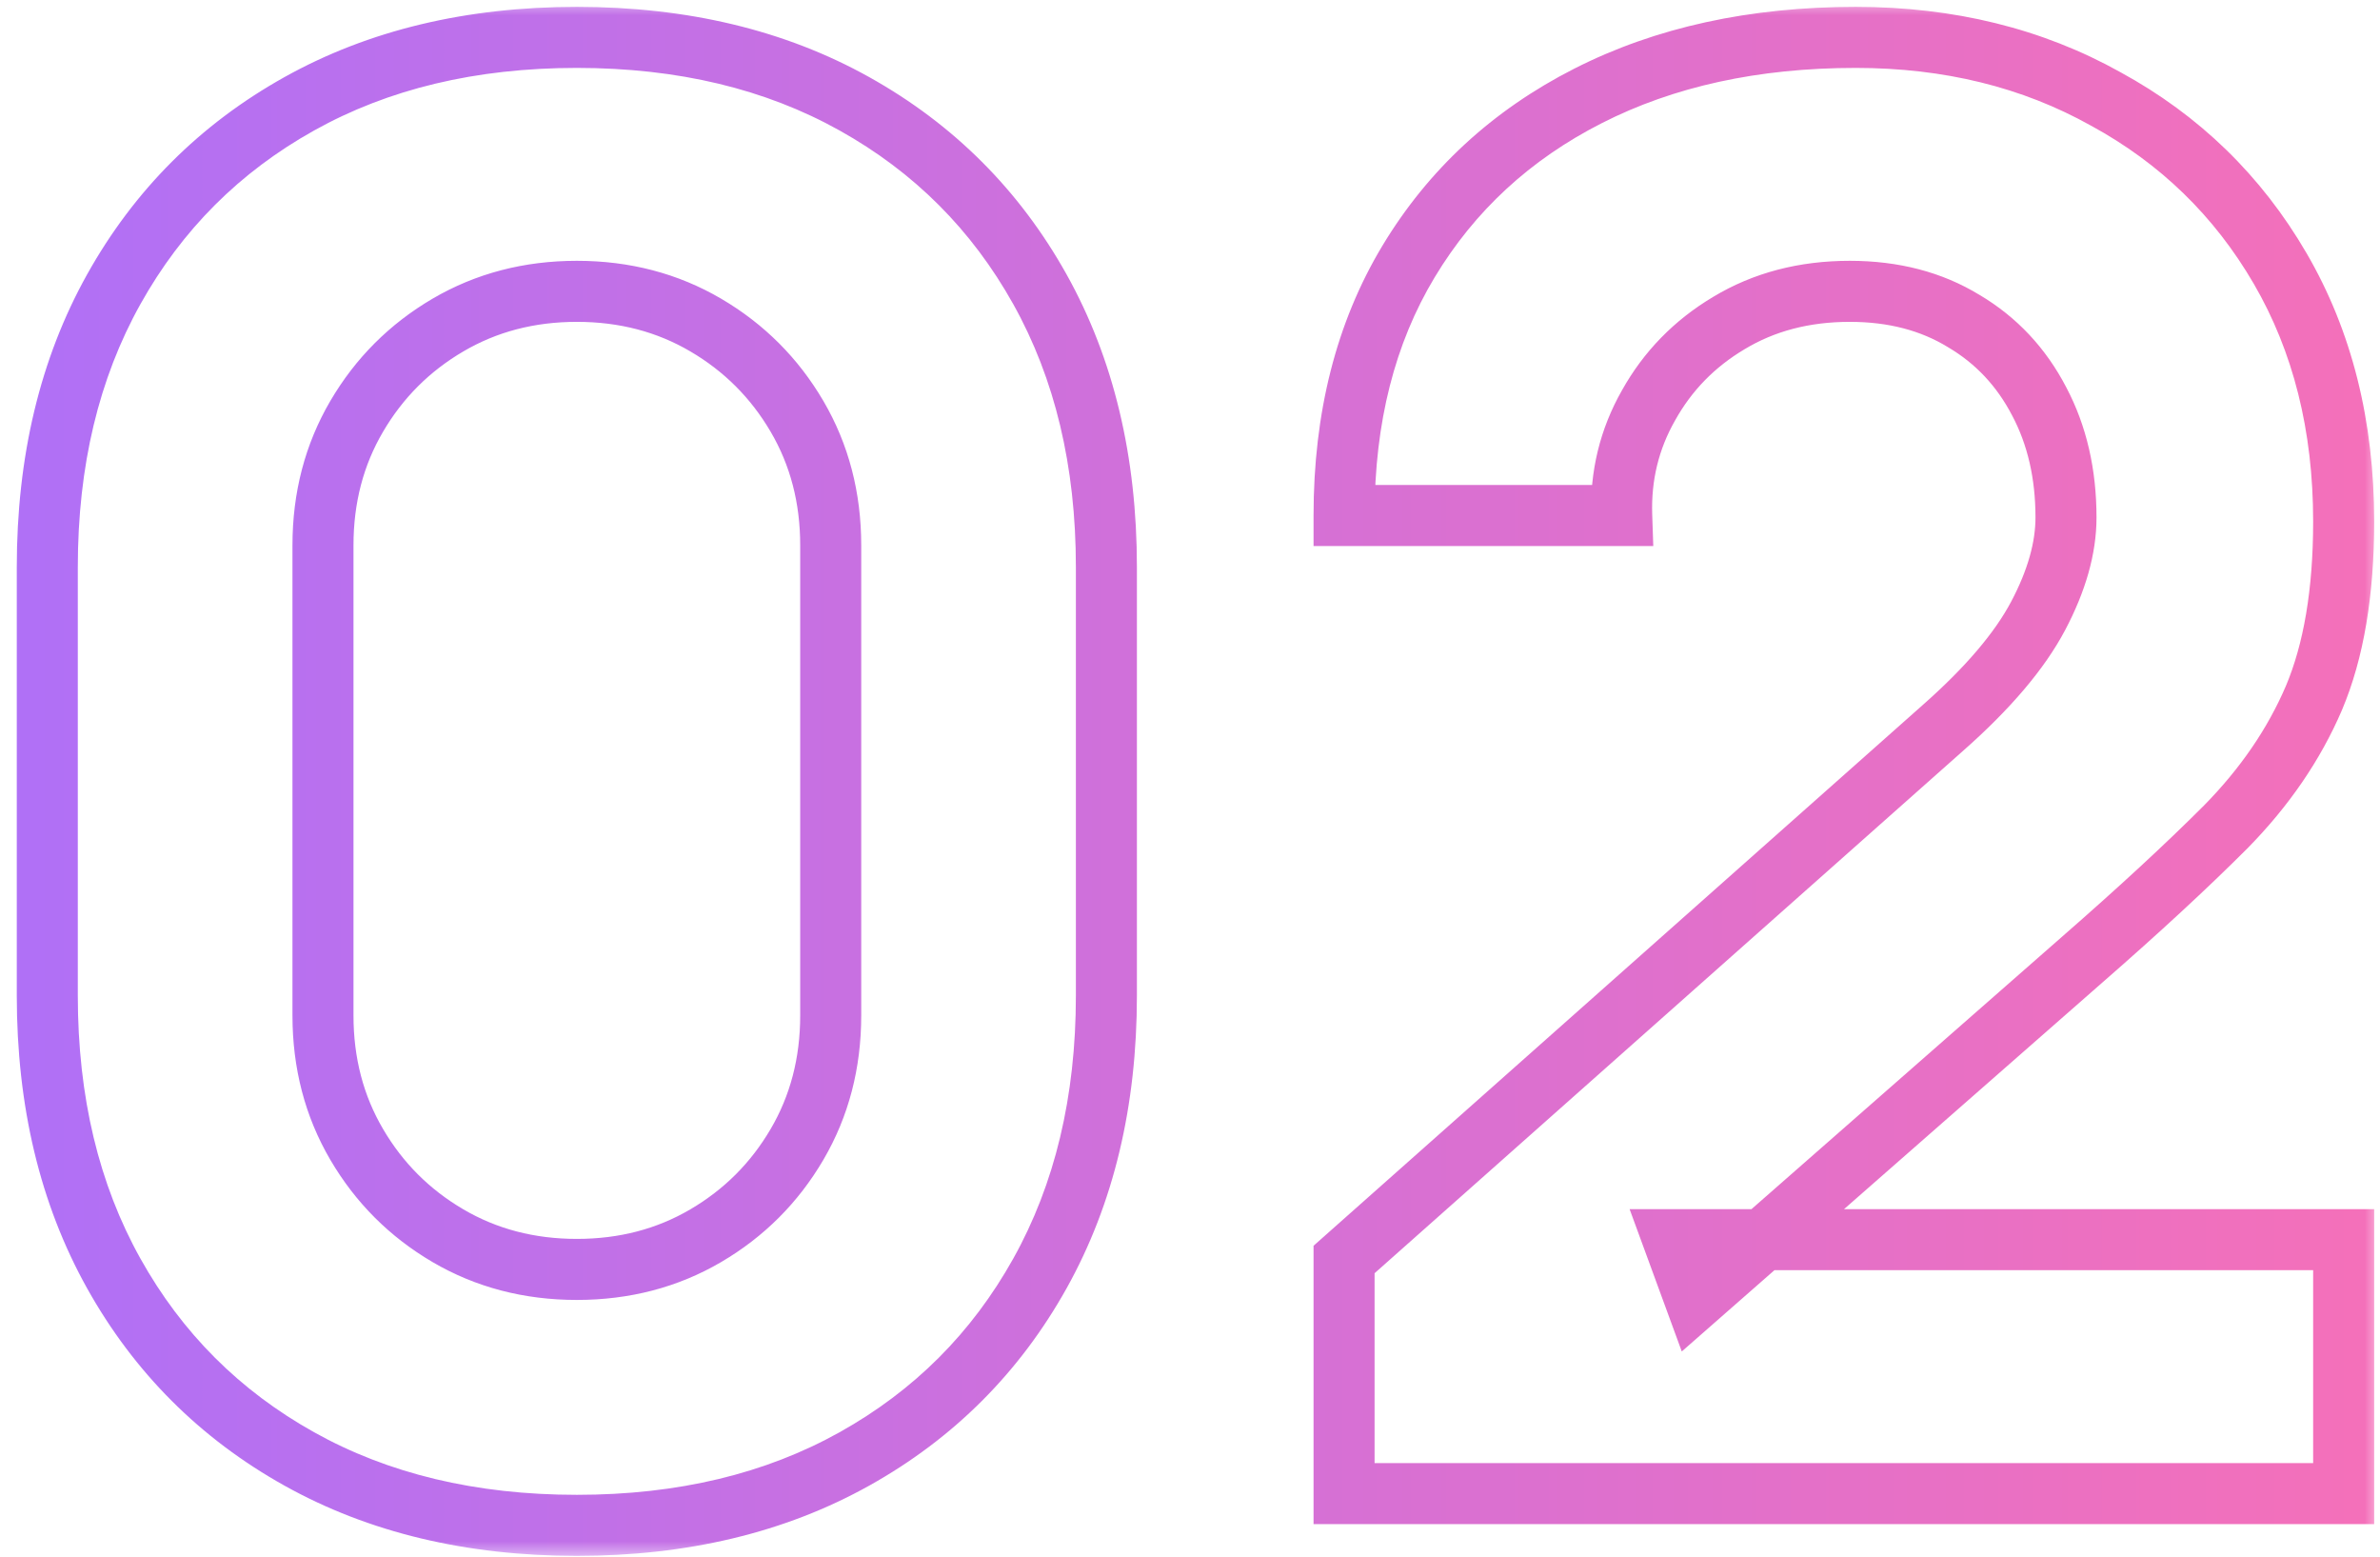 <?xml version="1.0" encoding="UTF-8"?> <svg xmlns="http://www.w3.org/2000/svg" width="78" height="51" viewBox="0 0 78 51" fill="none"><mask id="path-1-outside-1_54_75" maskUnits="userSpaceOnUse" x="0" y="0" width="78" height="51" fill="black"><rect fill="white" width="78" height="51"></rect><path d="M18.905 49.975C15.438 49.975 12.405 49.249 9.805 47.797C7.205 46.346 5.179 44.32 3.728 41.72C2.276 39.12 1.55 36.087 1.55 32.62V18.58C1.55 15.113 2.276 12.08 3.728 9.48C5.179 6.88 7.205 4.854 9.805 3.402C12.405 1.951 15.438 1.225 18.905 1.225C22.372 1.225 25.405 1.951 28.005 3.402C30.605 4.854 32.631 6.88 34.083 9.48C35.534 12.08 36.26 15.113 36.26 18.58V32.62C36.26 36.087 35.534 39.12 34.083 41.72C32.631 44.32 30.605 46.346 28.005 47.797C25.405 49.249 22.372 49.975 18.905 49.975ZM18.905 41.59C20.465 41.59 21.873 41.222 23.13 40.485C24.387 39.748 25.383 38.752 26.12 37.495C26.857 36.238 27.225 34.83 27.225 33.27V17.865C27.225 16.305 26.857 14.897 26.12 13.64C25.383 12.383 24.387 11.387 23.13 10.65C21.873 9.913 20.465 9.545 18.905 9.545C17.345 9.545 15.937 9.913 14.68 10.65C13.423 11.387 12.427 12.383 11.69 13.64C10.953 14.897 10.585 16.305 10.585 17.865V33.27C10.585 34.83 10.953 36.238 11.69 37.495C12.427 38.752 13.423 39.748 14.68 40.485C15.937 41.222 17.345 41.59 18.905 41.59ZM44.049 48.935V41.265L63.679 23.845C65.152 22.545 66.192 21.321 66.799 20.172C67.406 19.024 67.709 17.952 67.709 16.955C67.709 15.525 67.416 14.258 66.831 13.152C66.246 12.026 65.423 11.148 64.361 10.52C63.3 9.87 62.054 9.545 60.624 9.545C59.129 9.545 57.807 9.892 56.659 10.585C55.532 11.257 54.655 12.156 54.026 13.283C53.398 14.387 53.105 15.59 53.149 16.89H44.049C44.049 13.683 44.753 10.91 46.161 8.57C47.57 6.23 49.531 4.421 52.044 3.143C54.557 1.864 57.482 1.225 60.819 1.225C63.874 1.225 66.604 1.897 69.009 3.24C71.436 4.562 73.342 6.414 74.729 8.797C76.115 11.181 76.809 13.943 76.809 17.085C76.809 19.403 76.484 21.332 75.834 22.87C75.184 24.387 74.22 25.795 72.941 27.095C71.663 28.373 70.092 29.825 68.229 31.45L55.554 42.565L54.839 40.615H76.809V48.935H44.049Z"></path></mask><path d="M9.805 47.797L10.293 46.924L9.805 47.797ZM3.728 41.72L4.601 41.233H4.601L3.728 41.72ZM3.728 9.48L4.601 9.967H4.601L3.728 9.48ZM9.805 3.402L9.318 2.529L9.805 3.402ZM28.005 3.402L28.492 2.529L28.005 3.402ZM34.083 41.72L33.209 41.233L34.083 41.72ZM28.005 47.797L28.492 48.671L28.005 47.797ZM23.13 40.485L22.624 39.622V39.622L23.13 40.485ZM26.12 37.495L25.257 36.989L26.12 37.495ZM26.12 13.64L25.257 14.146L26.12 13.64ZM23.13 10.65L22.624 11.513L23.13 10.65ZM14.68 10.65L14.174 9.787H14.174L14.68 10.65ZM11.69 37.495L10.827 38.001L11.69 37.495ZM14.68 40.485L15.186 39.622L14.68 40.485ZM18.905 49.975V48.975C15.581 48.975 12.721 48.28 10.293 46.924L9.805 47.797L9.318 48.671C12.089 50.218 15.296 50.975 18.905 50.975V49.975ZM9.805 47.797L10.293 46.924C7.854 45.563 5.962 43.671 4.601 41.233L3.728 41.72L2.854 42.208C4.396 44.969 6.556 47.129 9.318 48.671L9.805 47.797ZM3.728 41.72L4.601 41.233C3.245 38.804 2.55 35.944 2.55 32.62H1.55H0.55C0.55 36.229 1.307 39.436 2.854 42.208L3.728 41.72ZM1.55 32.62H2.55V18.58H1.55H0.55V32.62H1.55ZM1.55 18.58H2.55C2.55 15.256 3.245 12.396 4.601 9.967L3.728 9.48L2.854 8.992C1.307 11.764 0.55 14.971 0.55 18.58H1.55ZM3.728 9.48L4.601 9.967C5.962 7.529 7.854 5.637 10.293 4.276L9.805 3.402L9.318 2.529C6.556 4.071 4.396 6.231 2.854 8.992L3.728 9.48ZM9.805 3.402L10.293 4.276C12.721 2.92 15.581 2.225 18.905 2.225V1.225V0.225C15.296 0.225 12.089 0.982 9.318 2.529L9.805 3.402ZM18.905 1.225V2.225C22.229 2.225 25.089 2.92 27.517 4.276L28.005 3.402L28.492 2.529C25.721 0.982 22.514 0.225 18.905 0.225V1.225ZM28.005 3.402L27.517 4.276C29.956 5.637 31.848 7.529 33.209 9.967L34.083 9.48L34.956 8.992C33.414 6.231 31.254 4.071 28.492 2.529L28.005 3.402ZM34.083 9.48L33.209 9.967C34.565 12.396 35.26 15.256 35.26 18.58H36.26H37.26C37.26 14.971 36.503 11.764 34.956 8.992L34.083 9.48ZM36.26 18.58H35.26V32.62H36.26H37.26V18.58H36.26ZM36.26 32.62H35.26C35.26 35.944 34.565 38.804 33.209 41.233L34.083 41.72L34.956 42.208C36.503 39.436 37.26 36.229 37.26 32.62H36.26ZM34.083 41.72L33.209 41.233C31.848 43.671 29.956 45.563 27.517 46.924L28.005 47.797L28.492 48.671C31.254 47.129 33.414 44.969 34.956 42.208L34.083 41.72ZM28.005 47.797L27.517 46.924C25.089 48.28 22.229 48.975 18.905 48.975V49.975V50.975C22.514 50.975 25.721 50.218 28.492 48.671L28.005 47.797ZM18.905 41.59V42.59C20.63 42.59 22.215 42.181 23.636 41.348L23.13 40.485L22.624 39.622C21.532 40.263 20.3 40.59 18.905 40.59V41.59ZM23.13 40.485L23.636 41.348C25.04 40.525 26.16 39.405 26.983 38.001L26.12 37.495L25.257 36.989C24.607 38.098 23.733 38.972 22.624 39.622L23.13 40.485ZM26.12 37.495L26.983 38.001C27.816 36.58 28.225 34.995 28.225 33.27H27.225H26.225C26.225 34.665 25.898 35.897 25.257 36.989L26.12 37.495ZM27.225 33.27H28.225V17.865H27.225H26.225V33.27H27.225ZM27.225 17.865H28.225C28.225 16.14 27.816 14.555 26.983 13.134L26.12 13.64L25.257 14.146C25.898 15.238 26.225 16.47 26.225 17.865H27.225ZM26.12 13.64L26.983 13.134C26.16 11.73 25.04 10.611 23.636 9.787L23.13 10.65L22.624 11.513C23.733 12.163 24.607 13.037 25.257 14.146L26.12 13.64ZM23.13 10.65L23.636 9.787C22.215 8.954 20.63 8.545 18.905 8.545V9.545V10.545C20.3 10.545 21.532 10.872 22.624 11.513L23.13 10.65ZM18.905 9.545V8.545C17.18 8.545 15.595 8.954 14.174 9.787L14.68 10.65L15.186 11.513C16.278 10.872 17.51 10.545 18.905 10.545V9.545ZM14.68 10.65L14.174 9.787C12.77 10.611 11.65 11.73 10.827 13.134L11.69 13.64L12.553 14.146C13.203 13.037 14.077 12.163 15.186 11.513L14.68 10.65ZM11.69 13.64L10.827 13.134C9.994 14.555 9.585 16.14 9.585 17.865H10.585H11.585C11.585 16.47 11.912 15.238 12.553 14.146L11.69 13.64ZM10.585 17.865H9.585V33.27H10.585H11.585V17.865H10.585ZM10.585 33.27H9.585C9.585 34.995 9.994 36.58 10.827 38.001L11.69 37.495L12.553 36.989C11.912 35.897 11.585 34.665 11.585 33.27H10.585ZM11.69 37.495L10.827 38.001C11.65 39.405 12.77 40.525 14.174 41.348L14.68 40.485L15.186 39.622C14.077 38.972 13.203 38.098 12.553 36.989L11.69 37.495ZM14.68 40.485L14.174 41.348C15.595 42.181 17.18 42.59 18.905 42.59V41.59V40.59C17.51 40.59 16.278 40.263 15.186 39.622L14.68 40.485ZM44.049 48.935H43.049V49.935H44.049V48.935ZM44.049 41.265L43.385 40.517L43.049 40.815V41.265H44.049ZM63.679 23.845L63.017 23.095L63.015 23.097L63.679 23.845ZM66.799 20.172L65.915 19.705L66.799 20.172ZM66.831 13.152L65.944 13.613L65.948 13.62L66.831 13.152ZM64.361 10.52L63.839 11.373L63.846 11.377L63.852 11.381L64.361 10.52ZM56.659 10.585L57.171 11.444L57.176 11.441L56.659 10.585ZM54.026 13.283L54.896 13.777L54.9 13.77L54.026 13.283ZM53.149 16.89V17.89H54.183L54.148 16.857L53.149 16.89ZM44.049 16.89H43.049V17.89H44.049V16.89ZM46.161 8.57L47.018 9.086L46.161 8.57ZM52.044 3.143L52.497 4.034V4.034L52.044 3.143ZM69.009 3.24L68.521 4.113L68.531 4.118L69.009 3.24ZM75.834 22.87L76.753 23.264L76.755 23.259L75.834 22.87ZM72.941 27.095L73.648 27.802L73.654 27.796L72.941 27.095ZM68.229 31.45L67.572 30.696L67.57 30.698L68.229 31.45ZM55.554 42.565L54.615 42.909L55.117 44.278L56.213 43.317L55.554 42.565ZM54.839 40.615V39.615H53.407L53.9 40.959L54.839 40.615ZM76.809 40.615H77.809V39.615H76.809V40.615ZM76.809 48.935V49.935H77.809V48.935H76.809ZM44.049 48.935H45.049V41.265H44.049H43.049V48.935H44.049ZM44.049 41.265L44.713 42.013L64.343 24.593L63.679 23.845L63.015 23.097L43.385 40.517L44.049 41.265ZM63.679 23.845L64.341 24.595C65.863 23.252 66.999 21.935 67.683 20.64L66.799 20.172L65.915 19.705C65.386 20.707 64.442 21.838 63.017 23.095L63.679 23.845ZM66.799 20.172L67.683 20.64C68.343 19.39 68.709 18.156 68.709 16.955H67.709H66.709C66.709 17.747 66.468 18.659 65.915 19.705L66.799 20.172ZM67.709 16.955H68.709C68.709 15.386 68.387 13.953 67.715 12.685L66.831 13.152L65.948 13.62C66.446 14.562 66.709 15.665 66.709 16.955H67.709ZM66.831 13.152L67.719 12.692C67.05 11.404 66.098 10.386 64.871 9.659L64.361 10.52L63.852 11.381C64.748 11.911 65.442 12.648 65.944 13.613L66.831 13.152ZM64.361 10.52L64.883 9.667C63.642 8.907 62.21 8.545 60.624 8.545V9.545V10.545C61.898 10.545 62.957 10.833 63.839 11.373L64.361 10.52ZM60.624 9.545V8.545C58.968 8.545 57.464 8.931 56.142 9.729L56.659 10.585L57.176 11.441C58.151 10.852 59.29 10.545 60.624 10.545V9.545ZM56.659 10.585L56.147 9.726C54.872 10.486 53.868 11.512 53.153 12.795L54.026 13.283L54.9 13.77C55.441 12.799 56.193 12.027 57.171 11.444L56.659 10.585ZM54.026 13.283L53.157 12.788C52.435 14.058 52.1 15.443 52.149 16.923L53.149 16.89L54.148 16.857C54.111 15.737 54.361 14.717 54.896 13.777L54.026 13.283ZM53.149 16.89V15.89H44.049V16.89V17.89H53.149V16.89ZM44.049 16.89H45.049C45.049 13.833 45.719 11.245 47.018 9.086L46.161 8.57L45.304 8.054C43.787 10.575 43.049 13.534 43.049 16.89H44.049ZM46.161 8.57L47.018 9.086C48.327 6.912 50.145 5.23 52.497 4.034L52.044 3.143L51.59 2.251C48.916 3.612 46.813 5.548 45.304 8.054L46.161 8.57ZM52.044 3.143L52.497 4.034C54.846 2.839 57.611 2.225 60.819 2.225V1.225V0.225C57.353 0.225 54.268 0.889 51.59 2.251L52.044 3.143ZM60.819 1.225V2.225C63.722 2.225 66.281 2.862 68.521 4.113L69.009 3.24L69.496 2.367C66.927 0.932 64.025 0.225 60.819 0.225V1.225ZM69.009 3.24L68.531 4.118C70.797 5.353 72.57 7.075 73.865 9.3L74.729 8.797L75.593 8.295C74.114 5.753 72.074 3.771 69.487 2.362L69.009 3.24ZM74.729 8.797L73.865 9.3C75.15 11.511 75.809 14.095 75.809 17.085H76.809H77.809C77.809 13.792 77.081 10.851 75.593 8.295L74.729 8.797ZM76.809 17.085H75.809C75.809 19.318 75.495 21.104 74.913 22.481L75.834 22.87L76.755 23.259C77.473 21.56 77.809 19.489 77.809 17.085H76.809ZM75.834 22.87L74.915 22.476C74.319 23.867 73.429 25.173 72.228 26.394L72.941 27.095L73.654 27.796C75.011 26.417 76.049 24.906 76.753 23.264L75.834 22.87ZM72.941 27.095L72.234 26.388C70.977 27.645 69.424 29.081 67.572 30.696L68.229 31.45L68.886 32.204C70.761 30.569 72.349 29.101 73.648 27.802L72.941 27.095ZM68.229 31.45L67.57 30.698L54.895 41.813L55.554 42.565L56.213 43.317L68.888 32.202L68.229 31.45ZM55.554 42.565L56.493 42.221L55.778 40.271L54.839 40.615L53.9 40.959L54.615 42.909L55.554 42.565ZM54.839 40.615V41.615H76.809V40.615V39.615H54.839V40.615ZM76.809 40.615H75.809V48.935H76.809H77.809V40.615H76.809ZM76.809 48.935V47.935H44.049V48.935V49.935H76.809V48.935Z" fill="url(#paint0_linear_54_75)" mask="url(#path-1-outside-1_54_75)"></path><defs><linearGradient id="paint0_linear_54_75" x1="-3" y1="25" x2="190" y2="25" gradientUnits="userSpaceOnUse"><stop stop-color="#AD70F9"></stop><stop offset="0.481" stop-color="#FF70B0"></stop><stop offset="1" stop-color="#FFA76F"></stop></linearGradient></defs></svg> 